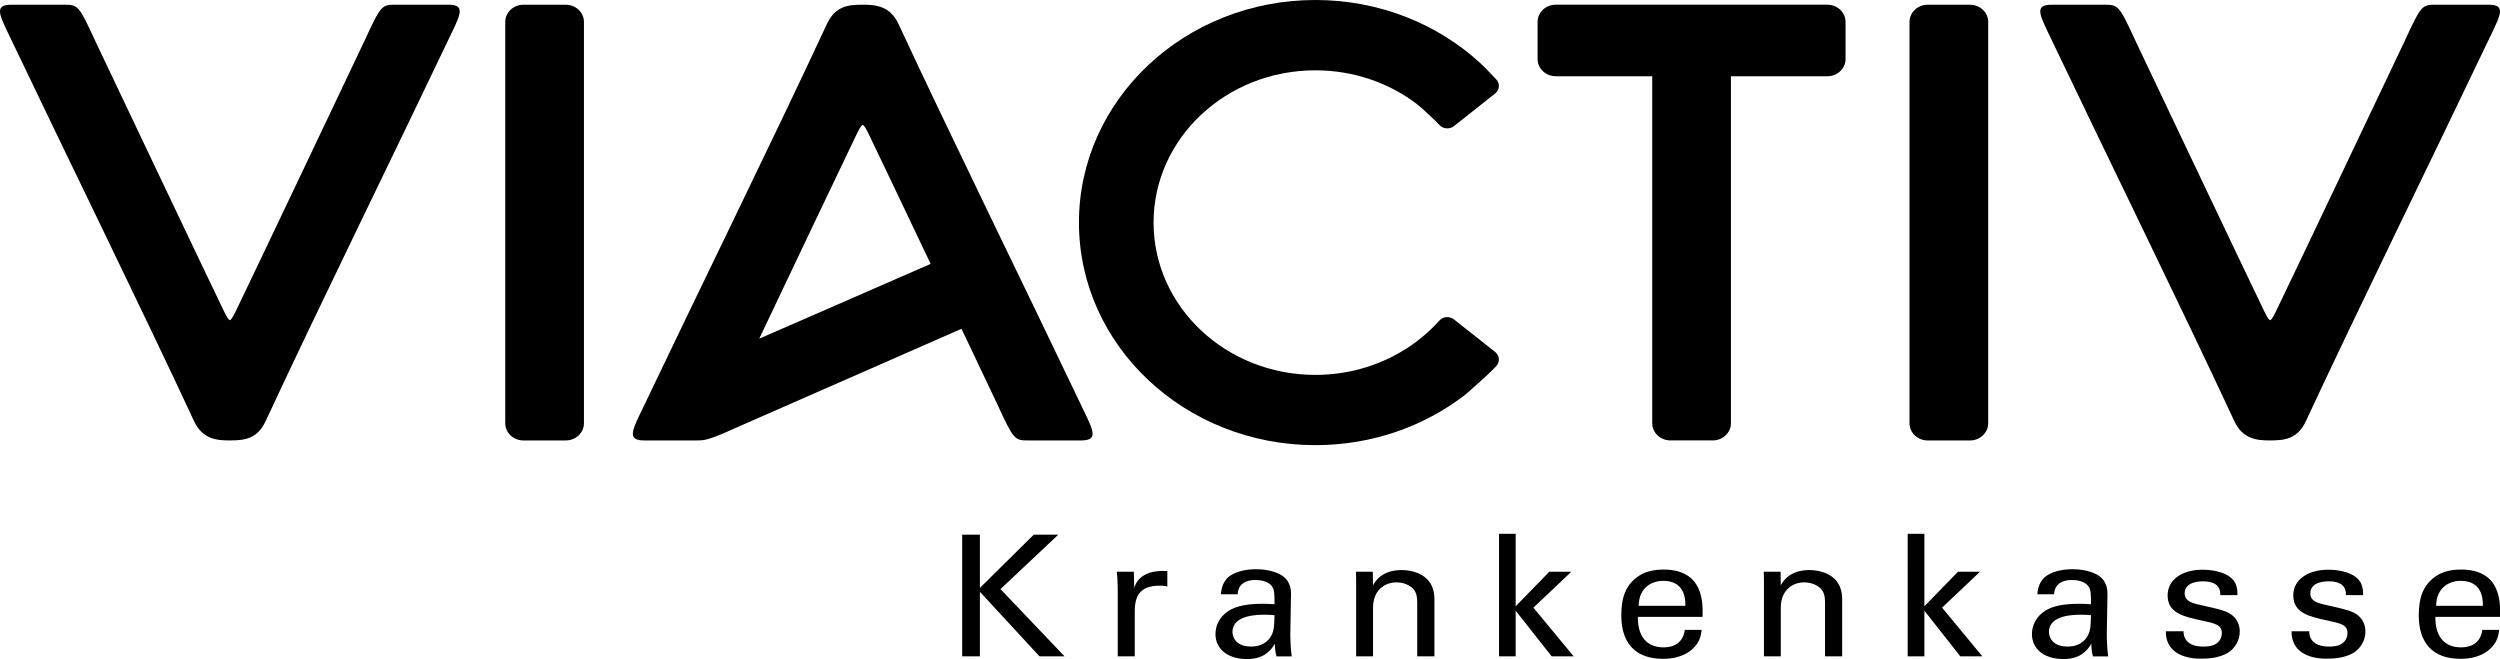<?xml version="1.0" encoding="utf-8"?>
<!-- Generator: Adobe Illustrator 16.2.1, SVG Export Plug-In . SVG Version: 6.00 Build 0)  -->
<!DOCTYPE svg PUBLIC "-//W3C//DTD SVG 1.1//EN" "http://www.w3.org/Graphics/SVG/1.1/DTD/svg11.dtd">
<svg version="1.1" xmlns="http://www.w3.org/2000/svg" xmlns:xlink="http://www.w3.org/1999/xlink" x="0px" y="0px"
	 width="119.494px" height="31.5px" viewBox="0 0 119.494 31.5" enable-background="new 0 0 119.494 31.5" xml:space="preserve">
<g id="Ebene_1">
</g>
<g id="Ebene_2">
	<g>
		<g>
			<path d="M71.466,4.468c0.211-0.167,0.238-0.462,0.062-0.661C71.386,3.649,70.9,3.149,70.75,3.012C68.714,1.147,65.935,0,62.873,0
				C56.63,0,51.571,4.763,51.571,10.638c0,5.876,5.059,10.639,11.301,10.639c2.734,0,5.242-0.914,7.197-2.437
				c1.06-0.932,1.313-1.193,1.459-1.355c0.176-0.199,0.148-0.494-0.062-0.661c-0.052-0.041-1.924-1.52-1.969-1.556
				c-0.211-0.167-0.526-0.142-0.702,0.058c-0.097,0.107-0.785,0.886-1.771,1.456c-1.201,0.721-2.625,1.137-4.152,1.137
				c-4.272,0-7.734-3.259-7.734-7.28c0-4.02,3.462-7.278,7.734-7.278c1.824,0,3.501,0.595,4.822,1.59
				c0.272,0.203,0.947,0.845,1.1,1.017c0.177,0.199,0.492,0.225,0.703,0.059C69.507,6.015,71.453,4.479,71.466,4.468"/>
			<path d="M45.99,31.372h0.847v-3.087l2.849,3.087h1.198l-3.063-3.215l2.764-2.602h-1.173l-2.575,2.545v-2.545H45.99V31.372z
				 M53.425,31.372h0.813v-2.151c0-0.693,0.223-1.226,1.172-1.226c0.094,0,0.171,0,0.231,0.009c0.06,0.009,0.111,0.017,0.155,0.032
				v-0.74c-0.138-0.008-0.317-0.017-0.557,0.016c-0.359,0.048-0.873,0.234-1.026,0.797l-0.017-0.781h-0.814
				c0.026,0.267,0.043,0.549,0.043,0.822V31.372z M61.741,31.372c-0.06-0.411-0.068-0.951-0.068-1.016l0.034-1.933
				c0-0.186-0.008-0.379-0.145-0.621c-0.231-0.41-0.898-0.595-1.522-0.595c-0.454,0-1.062,0.096-1.387,0.435
				c-0.248,0.273-0.274,0.555-0.3,0.764h0.805c0.008-0.161,0.052-0.684,0.864-0.684c0.231,0,0.582,0.063,0.745,0.265
				c0.153,0.179,0.153,0.396,0.153,0.896c-0.248-0.017-0.376-0.024-0.581-0.024c-0.343,0-1.027,0.024-1.489,0.266
				c-0.633,0.346-0.753,0.861-0.753,1.185c0,0.668,0.53,1.191,1.514,1.191c0.359,0,0.941-0.064,1.327-0.733
				c0,0.21,0.017,0.404,0.076,0.605H61.741z M60.92,29.406c-0.017,0.563-0.026,0.789-0.205,1.062
				c-0.197,0.283-0.506,0.436-0.915,0.436c-0.72,0-0.89-0.443-0.89-0.701c0-0.821,1.223-0.821,1.548-0.821
				C60.655,29.382,60.774,29.391,60.92,29.406 M64.822,31.372h0.806v-2.328c0-0.814,0.538-1.208,1.119-1.208
				c0.274,0,0.557,0.088,0.763,0.272c0.197,0.186,0.23,0.427,0.23,0.693v2.57h0.822v-2.747c0-1.241-1.172-1.377-1.559-1.377
				c-0.975,0-1.282,0.562-1.376,0.732l-0.011-0.653h-0.803l0.008,0.468V31.372z M71.65,31.372h0.795v-2.184l1.721,2.184h1.052
				l-1.925-2.328l1.814-1.717h-1.053l-1.609,1.652v-3.465H71.65V31.372z M81.378,29.486c0.016-0.661,0.061-2.263-1.866-2.263
				c-0.247,0-0.76,0.024-1.172,0.298c-0.675,0.443-0.846,1.104-0.846,1.9c0,1.28,0.641,2.069,1.993,2.069
				c0.865,0,1.291-0.338,1.479-0.539c0.31-0.313,0.343-0.644,0.368-0.845h-0.805c-0.068,0.579-0.486,0.837-1.008,0.837
				c-0.883,0-1.25-0.62-1.232-1.458H81.378z M78.324,28.955c0.017-0.895,0.65-1.192,1.172-1.192c0.994,0,1.07,0.806,1.062,1.192
				H78.324z M84.314,31.372h0.803v-2.328c0-0.814,0.539-1.208,1.121-1.208c0.273,0,0.557,0.088,0.762,0.272
				c0.197,0.186,0.232,0.427,0.232,0.693v2.57h0.819v-2.747c0-1.241-1.171-1.377-1.557-1.377c-0.976,0-1.283,0.562-1.378,0.732
				l-0.008-0.653h-0.805l0.01,0.468V31.372z M91.183,31.372h0.797v-2.184l1.719,2.184h1.054l-1.927-2.328l1.814-1.717h-1.052
				l-1.608,1.652v-3.465h-0.797V31.372z M100.767,31.372c-0.061-0.411-0.068-0.951-0.068-1.016l0.033-1.933
				c0-0.186-0.008-0.379-0.145-0.621c-0.23-0.41-0.898-0.595-1.523-0.595c-0.453,0-1.061,0.096-1.387,0.435
				c-0.248,0.273-0.273,0.555-0.299,0.764h0.805c0.008-0.161,0.051-0.684,0.863-0.684c0.232,0,0.582,0.063,0.745,0.265
				c0.153,0.179,0.153,0.396,0.153,0.896c-0.248-0.017-0.375-0.024-0.582-0.024c-0.342,0-1.026,0.024-1.488,0.266
				c-0.633,0.346-0.752,0.861-0.752,1.185c0,0.668,0.529,1.191,1.514,1.191c0.359,0,0.939-0.064,1.326-0.733
				c0,0.21,0.018,0.404,0.077,0.605H100.767z M99.945,29.406c-0.017,0.563-0.025,0.789-0.205,1.062
				c-0.196,0.283-0.506,0.436-0.916,0.436c-0.719,0-0.889-0.443-0.889-0.701c0-0.821,1.223-0.821,1.549-0.821
				C99.679,29.382,99.799,29.391,99.945,29.406 M103.521,30.171c-0.008,0.976,0.805,1.313,1.678,1.313
				c0.445,0,0.898-0.057,1.275-0.273c0.316-0.187,0.581-0.572,0.581-1.023c0-0.258-0.085-0.54-0.325-0.75
				c-0.256-0.225-0.514-0.29-1.701-0.555c-0.224-0.058-0.608-0.146-0.608-0.516c0-0.581,0.753-0.581,0.873-0.581
				c0.29,0,0.854,0.05,0.83,0.661h0.821c0-0.169,0-0.362-0.111-0.588c-0.258-0.483-1.012-0.628-1.551-0.628
				c-0.991,0-1.676,0.483-1.676,1.225c0,0.846,0.754,1.014,1.651,1.208c0.642,0.137,0.942,0.21,0.942,0.604
				c0,0.137-0.053,0.275-0.137,0.379c-0.172,0.202-0.42,0.258-0.754,0.258c-0.779,0-0.949-0.428-0.941-0.733H103.521z
				 M109.529,30.171c-0.008,0.976,0.804,1.313,1.676,1.313c0.445,0,0.898-0.057,1.275-0.273c0.316-0.187,0.582-0.572,0.582-1.023
				c0-0.258-0.086-0.54-0.326-0.75c-0.256-0.225-0.514-0.29-1.701-0.555c-0.223-0.058-0.608-0.146-0.608-0.516
				c0-0.581,0.754-0.581,0.873-0.581c0.29,0,0.854,0.05,0.83,0.661h0.821c0-0.169,0-0.362-0.111-0.588
				c-0.257-0.483-1.009-0.628-1.549-0.628c-0.992,0-1.678,0.483-1.678,1.225c0,0.846,0.754,1.014,1.652,1.208
				c0.641,0.137,0.94,0.21,0.94,0.604c0,0.137-0.052,0.275-0.136,0.379c-0.172,0.202-0.42,0.258-0.754,0.258
				c-0.778,0-0.949-0.428-0.94-0.733H109.529z M119.496,29.486c0.018-0.661,0.061-2.263-1.864-2.263
				c-0.248,0-0.762,0.024-1.173,0.298c-0.676,0.443-0.848,1.104-0.848,1.9c0,1.28,0.643,2.069,1.994,2.069
				c0.864,0,1.291-0.338,1.48-0.539c0.309-0.313,0.343-0.644,0.368-0.845h-0.806c-0.067,0.579-0.486,0.837-1.008,0.837
				c-0.882,0-1.25-0.62-1.232-1.458H119.496z M116.441,28.955c0.018-0.895,0.65-1.192,1.172-1.192c0.994,0,1.07,0.806,1.062,1.192
				H116.441z"/>
			<path d="M108.511,21.051c0.684,0,1.305-0.061,1.706-0.924c2.515-5.401,5.996-12.481,8.95-18.675
				c0.406-0.85,0.534-1.227-0.217-1.227h-2.492c-0.697,0-0.721-0.002-1.538,1.774c0,0-5.385,11.342-6.108,12.828l0.002-0.004
				c-0.006,0.011-0.01,0.021-0.017,0.033c-0.024,0.052-0.044,0.091-0.055,0.111c-0.106,0.212-0.177,0.318-0.236,0.341
				c-0.058-0.022-0.129-0.129-0.235-0.341c-0.01-0.021-0.03-0.06-0.056-0.111c-0.005-0.012-0.01-0.022-0.015-0.033l0.001,0.004
				C107.478,13.342,102.093,2,102.093,2c-0.816-1.776-0.84-1.774-1.539-1.774h-2.49c-0.752,0-0.623,0.377-0.219,1.227
				c2.954,6.193,6.438,13.273,8.95,18.675c0.402,0.863,1.082,0.924,1.707,0.924"/>
			<path d="M51.896,19.824c-2.953-6.192-6.436-13.272-8.949-18.676c-0.402-0.862-1.082-0.923-1.707-0.923h-0.009
				c-0.685,0-1.306,0.061-1.707,0.923c-2.513,5.403-5.996,12.483-8.95,18.676c-0.405,0.851-0.534,1.228,0.218,1.228h2.492
				c0.079,0,0.081,0.001,0.171-0.004c0.311,0.005,0.787-0.173,1.906-0.682c0,0,6.604-2.898,10.596-4.651
				c0.96,2.02,1.691,3.562,1.691,3.562c0.817,1.775,0.841,1.775,1.539,1.775h2.491C52.432,21.052,52.302,20.675,51.896,19.824
				 M44.482,12.613c-2.27,0.99-5.538,2.417-8.194,3.576c1.65-3.472,4.165-8.758,4.642-9.74L40.93,6.453
				c0.005-0.012,0.01-0.021,0.015-0.034C40.97,6.367,40.99,6.327,41,6.308c0.107-0.211,0.178-0.318,0.236-0.341
				c0.059,0.022,0.129,0.13,0.237,0.341c0.01,0.02,0.029,0.06,0.054,0.111c0.006,0.013,0.01,0.022,0.015,0.034V6.449
				C41.871,7.126,43.167,9.85,44.482,12.613"/>
			<path d="M10.99,21.051c0.685,0,1.306-0.061,1.707-0.924c2.513-5.401,5.996-12.481,8.949-18.675
				c0.406-0.85,0.535-1.227-0.217-1.227h-2.492c-0.698,0-0.72-0.002-1.537,1.774c0,0-5.386,11.342-6.108,12.828l0.001-0.004
				c-0.006,0.011-0.011,0.021-0.015,0.033c-0.026,0.052-0.044,0.091-0.056,0.111c-0.106,0.212-0.178,0.318-0.236,0.341
				c-0.059-0.022-0.129-0.129-0.236-0.341c-0.011-0.021-0.03-0.06-0.055-0.111c-0.005-0.012-0.009-0.022-0.015-0.033v0.004
				C9.959,13.342,4.573,2,4.573,2c-0.817-1.776-0.84-1.774-1.538-1.774H0.544c-0.754,0-0.624,0.377-0.219,1.227
				c2.954,6.193,6.436,13.273,8.95,18.675c0.402,0.863,1.081,0.924,1.707,0.924"/>
			<path d="M95.031,1.046c0-0.452-0.391-0.82-0.872-0.82H92.14c-0.481,0-0.87,0.368-0.87,0.82v19.187c0,0.452,0.389,0.82,0.87,0.82
				h2.019c0.481,0,0.872-0.368,0.872-0.82V1.046z"/>
			<path d="M27.911,1.046c0-0.452-0.39-0.82-0.871-0.82h-2.019c-0.482,0-0.871,0.368-0.871,0.82v19.187
				c0,0.452,0.389,0.82,0.871,0.82h2.019c0.481,0,0.871-0.368,0.871-0.82V1.046z"/>
			<path d="M88.213,2.824v-1.78c0-0.452-0.39-0.82-0.87-0.82H74.364c-0.481,0-0.871,0.368-0.871,0.82v1.78
				c0,0.452,0.39,0.82,0.871,0.82h4.608V20.23c0,0.453,0.391,0.821,0.871,0.821h2.02c0.48,0,0.871-0.368,0.871-0.821V3.645h4.609
				C87.824,3.645,88.213,3.276,88.213,2.824"/>
		</g>
	</g>
</g>
</svg>
